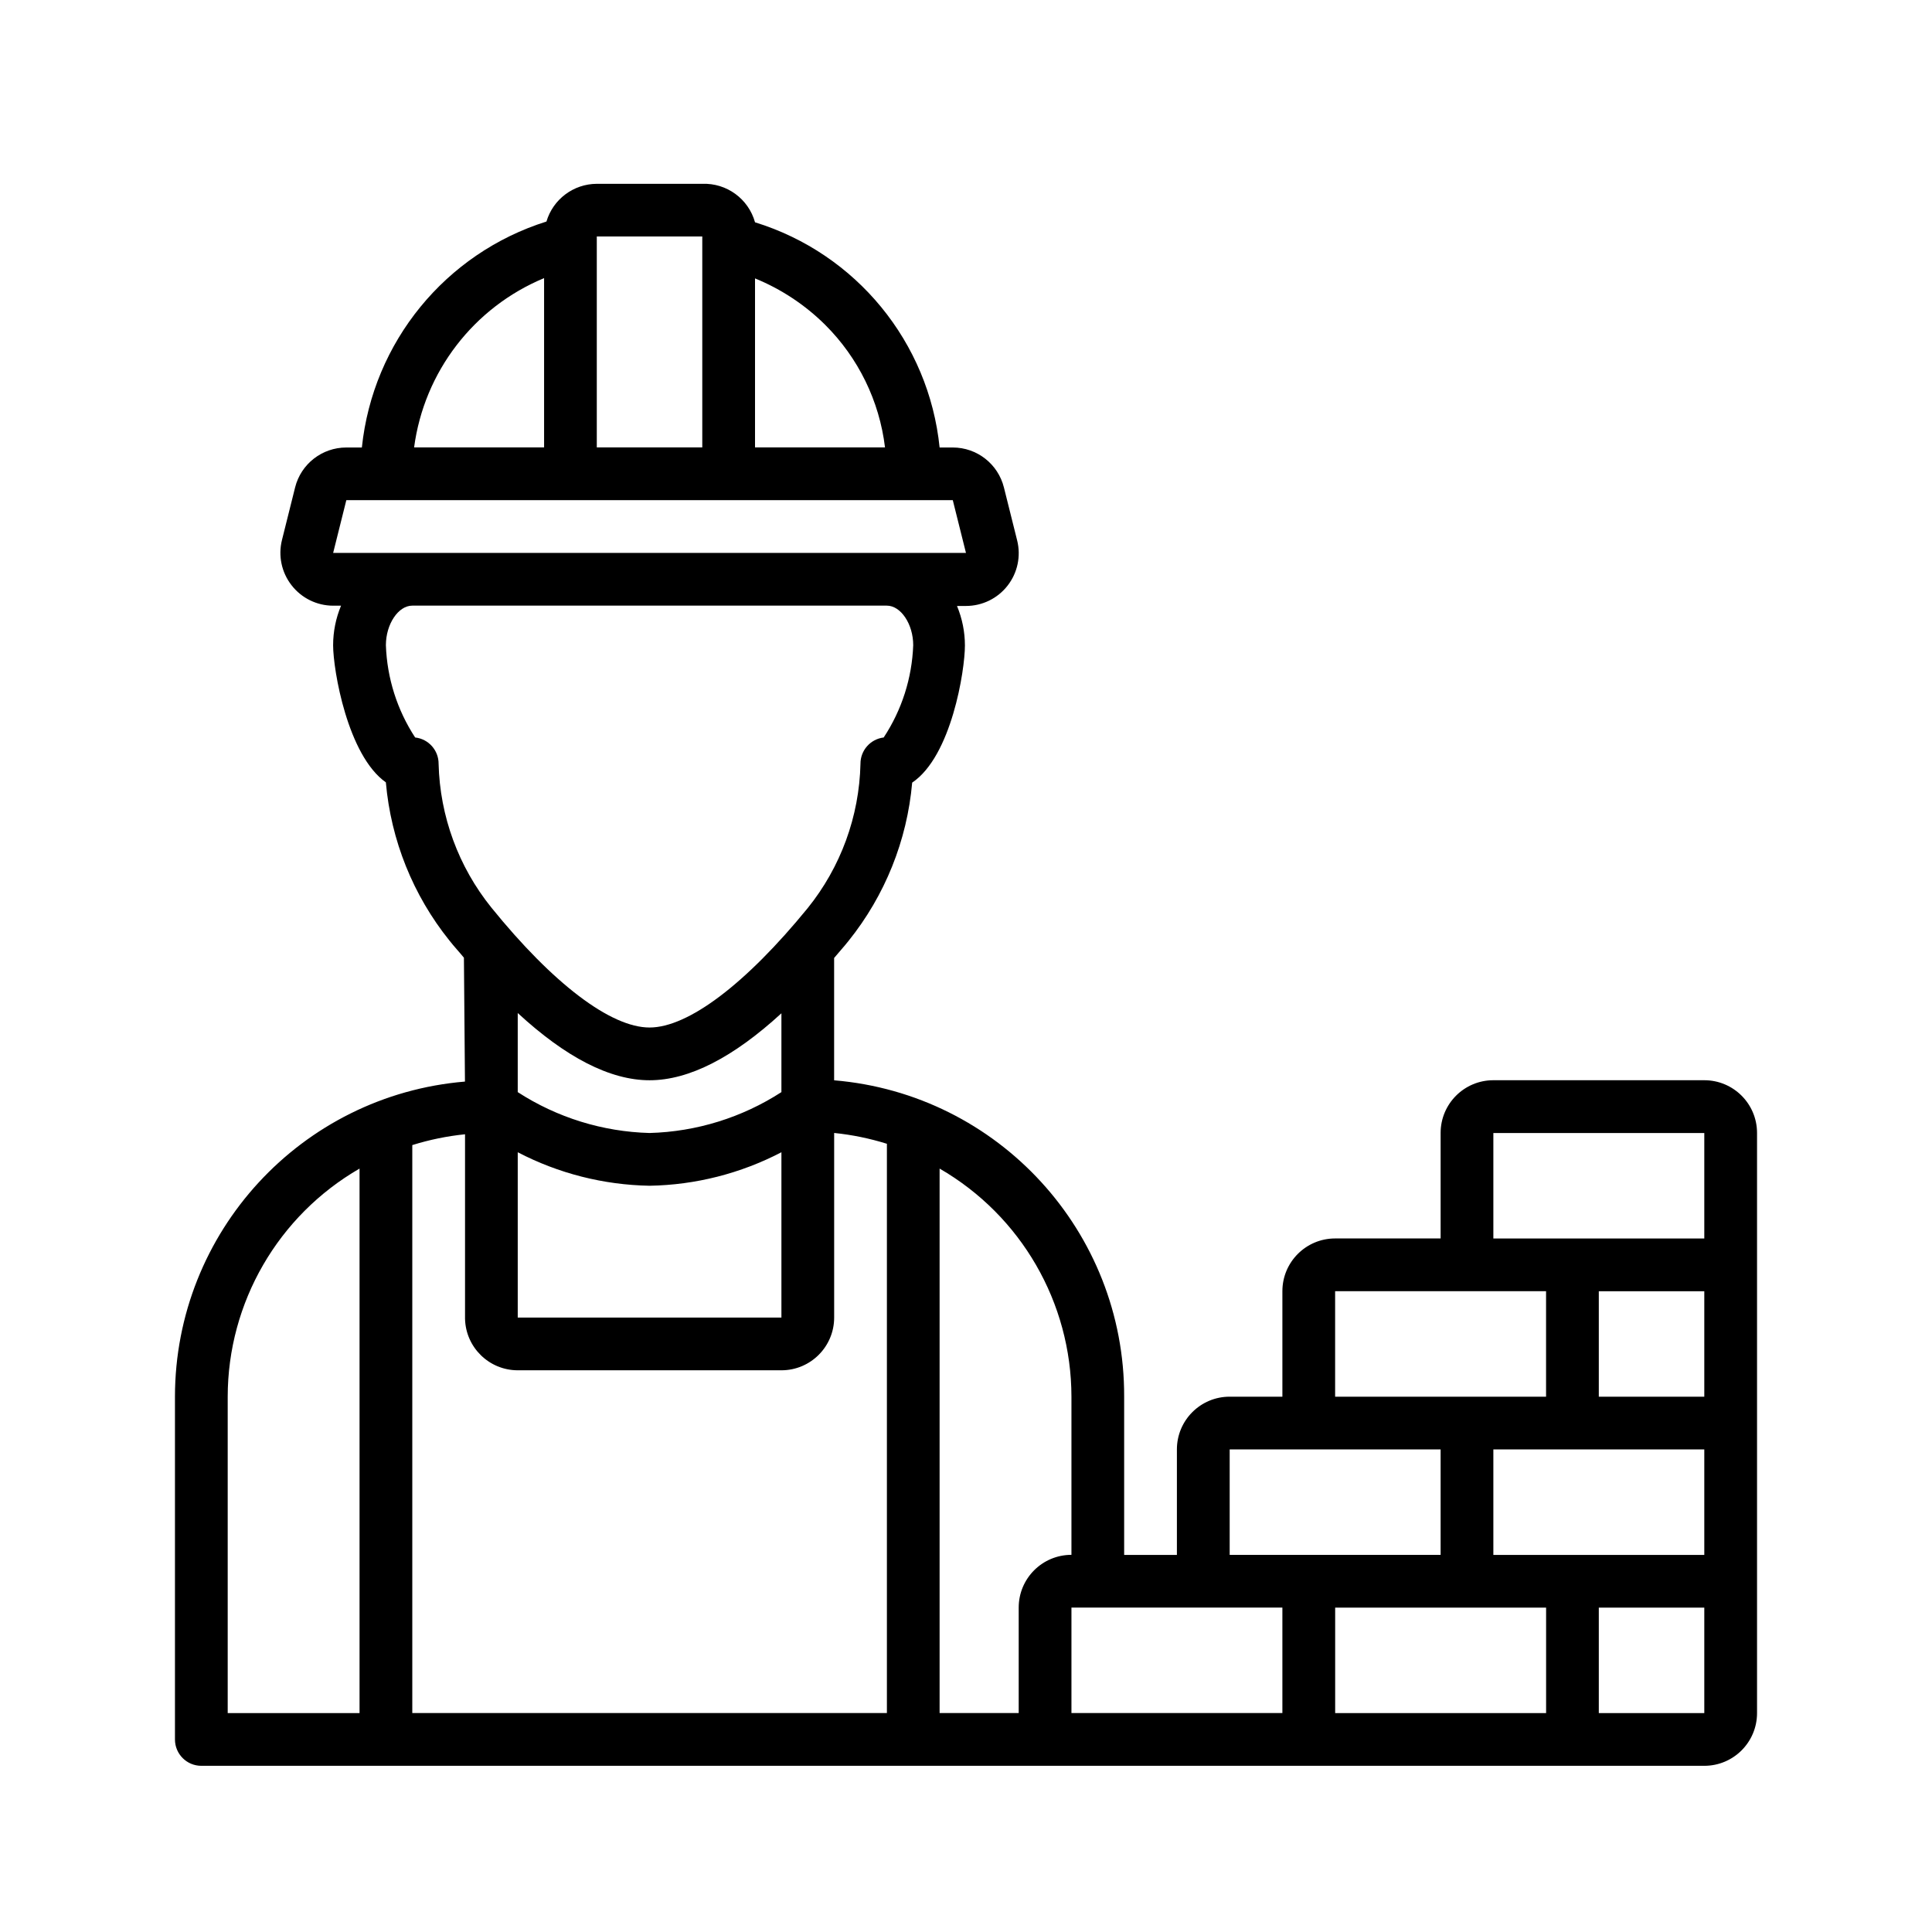 <?xml version="1.0" encoding="UTF-8"?>
<svg id="_Слой_1" data-name="Слой 1" xmlns="http://www.w3.org/2000/svg" viewBox="0 0 500 500">
  <g id="Page-1">
    <g id="_024---Builder" data-name="024---Builder">
      <path id="Shape" d="m120.34,279.91c-42.41,3.55-75.03,38.99-75.06,81.55v88.71c0,3.77,3.06,6.82,6.82,6.82h388.97c7.54,0,13.65-6.11,13.65-13.65v-150.13c0-7.54-6.11-13.65-13.65-13.65h-54.59c-7.54,0-13.65,6.11-13.65,13.65v27.3h-27.3c-7.54,0-13.65,6.11-13.65,13.65v27.3h-13.65c-7.54,0-13.65,6.11-13.65,13.65v27.3h-13.65v-40.94c.15-42.69-32.52-78.33-75.06-81.89v-31.66c1.23-1.5,2.52-2.87,3.75-4.44,9.41-11.72,15.14-25.97,16.45-40.94,10.17-6.82,13.65-29.07,13.65-35.48,0-3.51-.7-6.99-2.05-10.24h2.32c4.21,0,8.19-1.94,10.77-5.26,2.59-3.32,3.5-7.65,2.47-11.73l-3.41-13.65c-1.51-6.09-6.97-10.37-13.24-10.37h-3.41c-2.78-27.25-21.59-50.2-47.77-58.28-1.7-6.08-7.34-10.2-13.65-9.96h-27.3c-6.02.02-11.32,3.99-13.03,9.76-26.16,8.23-44.92,31.21-47.77,58.48h-4.03c-6.25,0-11.71,4.24-13.24,10.3l-3.41,13.65c-1.01,4.06-.11,8.36,2.46,11.67,2.58,3.35,6.56,5.31,10.78,5.32h2.05c-1.35,3.24-2.05,6.72-2.05,10.24,0,6.41,3.75,28.52,13.65,35.48,1.31,14.97,7.03,29.22,16.45,40.94,1.23,1.57,2.52,2.93,3.75,4.44l.27,32.07Zm13.65,18.29c10.55,5.5,22.23,8.46,34.12,8.67,11.89-.2,23.57-3.17,34.12-8.67v42.79h-68.24v-42.79Zm0,56.43h68.24c7.54,0,13.65-6.11,13.65-13.65v-47.77c4.63.47,9.2,1.41,13.65,2.8v147.33h-122.83v-146.99c4.44-1.39,9.02-2.33,13.65-2.8v47.77c.19,7.4,6.24,13.31,13.65,13.31Zm68.24-71.99c-10.19,6.59-21.99,10.25-34.12,10.58-12.13-.33-23.93-3.98-34.12-10.58v-20.47c12.42,11.46,23.88,17.4,34.12,17.4s21.7-5.94,34.12-17.33v20.4Zm-143.3,78.82c.02-24.35,13.03-46.85,34.12-59.03v140.91h-34.12v-81.89Zm341.2,54.59v27.3h-54.59v-27.3h54.59Zm40.94-40.94v27.3h-54.59v-27.3h54.59Zm0-40.94v27.3h-27.3v-27.3h27.3Zm-27.3,109.18v-27.3h27.3v27.3h-27.3Zm27.3-150.13v27.3h-54.59v-27.3h54.59Zm-61.42,40.94h20.47v27.3h-54.59v-27.3h34.12Zm-40.94,40.94h34.12v27.3h-54.59v-27.3h20.47Zm-27.3,40.94h20.47v27.3h-54.59v-27.3h34.12Zm-34.12-54.59v40.94c-7.54,0-13.65,6.11-13.65,13.65v27.3h-20.47v-140.91c21.09,12.18,34.09,34.67,34.12,59.03Zm-48.25-245.66h-33.64v-43.74c6.78,2.77,12.95,6.85,18.15,12.01,8.58,8.54,14.04,19.71,15.49,31.73Zm-47.29-54.59v54.59h-27.3v-54.59h27.3Zm-40.94,10.78v43.81h-33.64c2.6-19.56,15.42-36.25,33.64-43.81Zm-51.18,57.46h156.95l3.41,13.65H86.22l3.41-13.65Zm23.88,68.24c.02-3.49-2.6-6.44-6.07-6.82-4.66-7.12-7.28-15.38-7.57-23.88,0-5.46,3.21-10.24,6.82-10.24h122.83c3.62,0,6.82,4.78,6.82,10.24-.31,8.51-2.95,16.77-7.64,23.88-3.45.42-6.03,3.35-6.01,6.82-.31,13.61-5.11,26.73-13.65,37.33-15.97,19.58-30.91,30.91-40.94,30.91s-24.98-11.33-40.94-31.05c-8.51-10.56-13.31-23.63-13.65-37.19Z"/>
    </g>
  </g>
</svg>